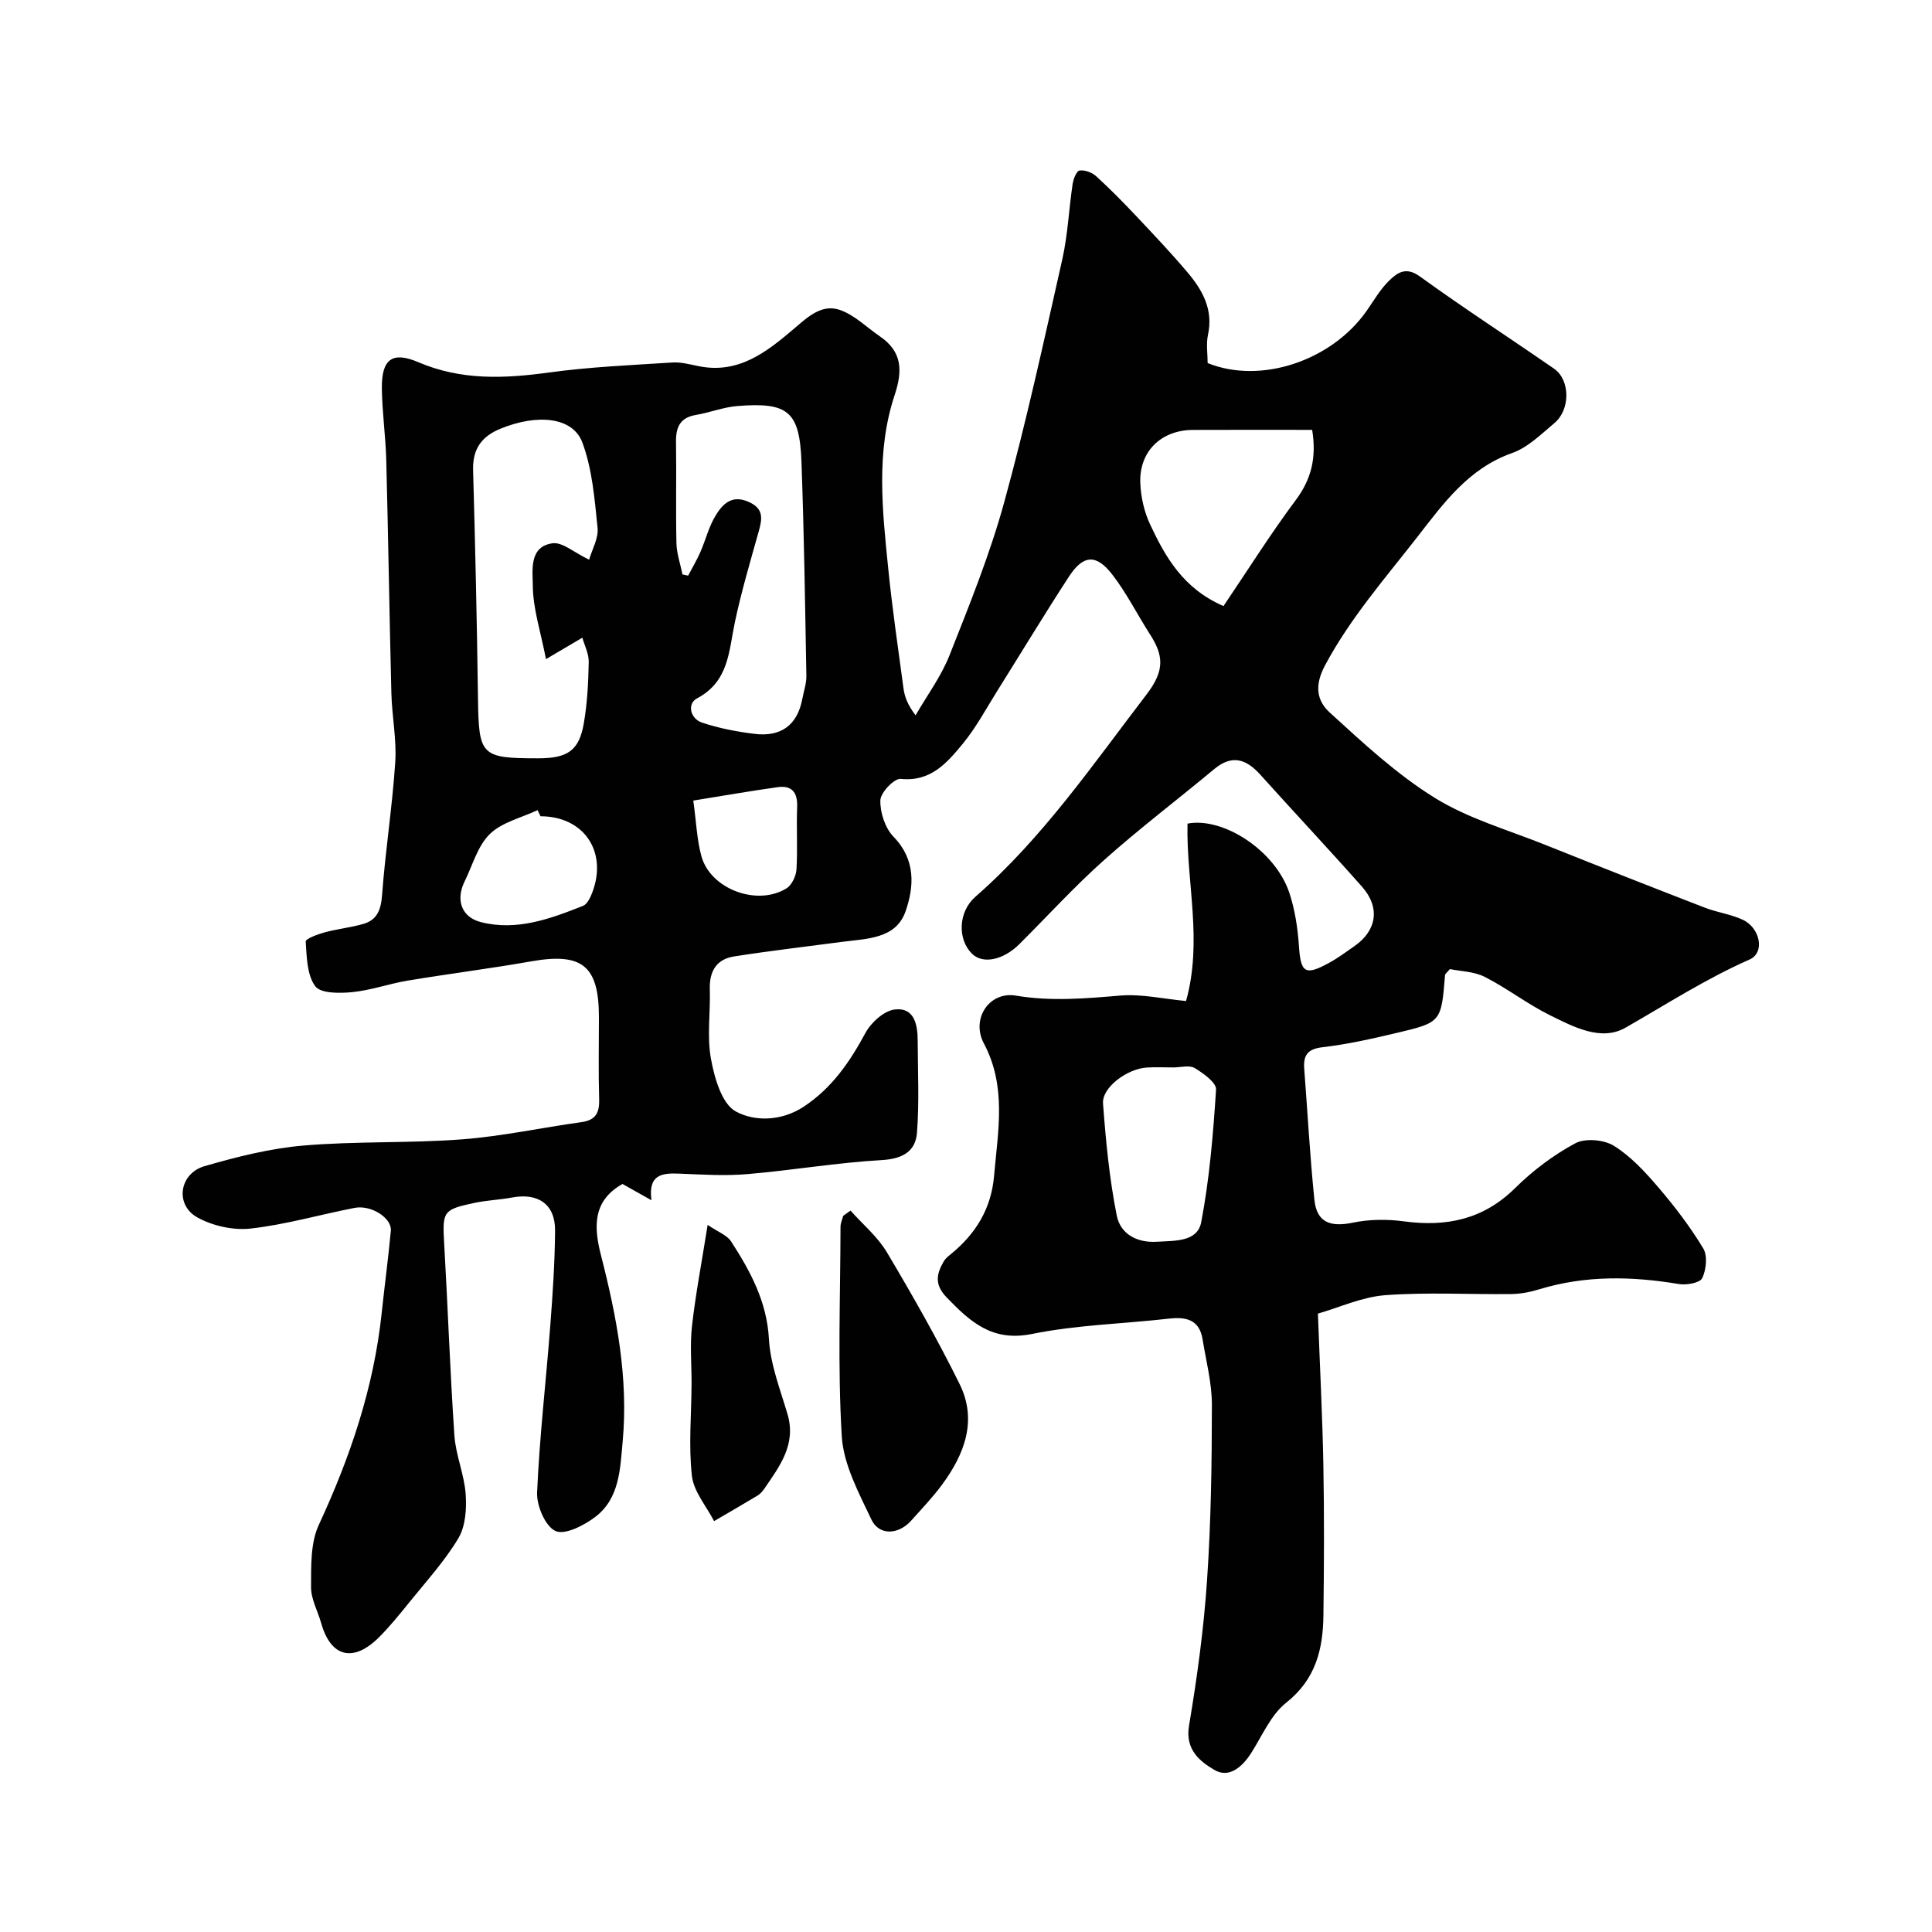 <svg enable-background="new 0 0 400 400" viewBox="0 0 400 400" xmlns="http://www.w3.org/2000/svg"><g fill="#010102"><path d="m245.56 207.25c3.49-12.55.02-24.61.3-36.73 7.36-1.42 18.16 5.54 21.09 14.35 1.16 3.5 1.73 7.29 1.98 10.98.37 5.55 1.25 6.24 6.26 3.49 1.84-1.01 3.55-2.28 5.28-3.49 4.6-3.23 5.32-7.98 1.51-12.28-6.9-7.79-14.03-15.38-20.99-23.12-2.93-3.27-5.86-4.33-9.61-1.21-7.56 6.3-15.43 12.26-22.77 18.81-6.14 5.47-11.7 11.58-17.53 17.39-3.4 3.39-7.63 4.22-9.86 2-2.99-2.97-2.86-8.64.73-11.78 13.95-12.2 24.3-27.35 35.46-41.92 3.8-4.96 3.47-8.08.67-12.43-2.64-4.11-4.84-8.55-7.82-12.39-3.32-4.28-6.01-4.05-8.95.47-5.07 7.78-9.87 15.74-14.81 23.61-2.34 3.73-4.43 7.68-7.22 11.05-3.23 3.9-6.58 7.85-12.8 7.21-1.33-.14-4.17 2.83-4.21 4.43-.07 2.53.98 5.75 2.72 7.54 4.64 4.76 4.28 10.36 2.49 15.47-2.01 5.74-8.09 5.63-13.21 6.31-7.43.99-14.89 1.85-22.29 3.01-3.63.57-5.13 3.05-5.02 6.76.15 4.83-.62 9.78.24 14.46.72 3.93 2.24 9.29 5.13 10.87 3.92 2.14 9.48 2.04 14.08-.99 5.82-3.84 9.52-9.24 12.77-15.26 1.17-2.17 3.86-4.61 6.09-4.86 4.07-.46 4.72 3.18 4.73 6.51.02 6.34.34 12.71-.15 19.02-.3 3.86-2.98 5.4-7.26 5.65-9.32.53-18.56 2.12-27.87 2.91-4.66.39-9.39.09-14.09-.1-3.54-.15-6.48.14-5.75 5.51-2.42-1.36-4.22-2.37-6-3.37-6.23 3.5-5.95 8.95-4.45 14.78 3.24 12.63 5.69 25.39 4.49 38.5-.52 5.62-.61 11.8-5.66 15.64-2.32 1.76-6.3 3.82-8.25 2.93-2.11-.96-3.93-5.24-3.81-7.99.5-11.49 1.84-22.94 2.72-34.41.51-6.59.95-13.19 1-19.8.04-5.43-3.47-7.86-8.9-6.85-2.57.48-5.21.57-7.76 1.11-6.6 1.4-6.68 1.76-6.29 8.58.76 13.19 1.21 26.41 2.11 39.59.28 4.07 2.04 8.04 2.33 12.11.22 3.04-.02 6.66-1.51 9.16-2.86 4.79-6.72 8.99-10.24 13.37-1.96 2.43-3.94 4.87-6.14 7.08-5.34 5.37-10.04 4.19-12.02-2.87-.7-2.5-2.12-4.98-2.1-7.46.02-4.32-.14-9.12 1.6-12.88 6.51-14.03 11.39-28.42 13.02-43.84.6-5.69 1.37-11.36 1.9-17.06.25-2.63-4.07-5.41-7.51-4.74-7.19 1.4-14.29 3.47-21.54 4.28-3.58.4-7.86-.55-11.03-2.32-4.68-2.61-3.73-9.08 1.51-10.6 6.7-1.94 13.6-3.68 20.52-4.27 10.88-.93 21.88-.45 32.78-1.28 8.28-.63 16.47-2.42 24.72-3.56 2.95-.41 3.76-1.92 3.68-4.72-.17-5.66-.05-11.33-.05-17 0-10.67-3.46-13.42-13.97-11.58-8.52 1.5-17.12 2.58-25.65 4-3.84.64-7.59 2-11.44 2.38-2.6.26-6.56.29-7.67-1.22-1.73-2.34-1.76-6.08-1.98-9.26-.04-.55 2.47-1.5 3.9-1.89 2.64-.72 5.41-.99 8.03-1.75 2.93-.85 3.67-3.02 3.89-6.06.68-9.15 2.12-18.25 2.72-27.41.31-4.72-.68-9.52-.8-14.29-.41-16.1-.64-32.2-1.06-48.3-.13-4.94-.85-9.87-.91-14.8-.07-6.03 2.11-7.77 7.55-5.44 8.89 3.8 17.81 3.4 27.07 2.13 8.45-1.16 17.01-1.52 25.54-2.07 1.75-.11 3.57.38 5.33.74 8.29 1.73 14.14-2.88 19.82-7.72 2.82-2.4 5.72-5.2 9.5-3.91 3.03 1.04 5.55 3.6 8.3 5.48 4.63 3.17 4.74 7.08 3.05 12.18-3.89 11.71-2.54 23.82-1.33 35.8.83 8.3 2.05 16.57 3.16 24.84.23 1.71.79 3.37 2.51 5.64 2.38-4.13 5.3-8.05 7.03-12.44 4.12-10.42 8.36-20.89 11.32-31.67 4.57-16.62 8.24-33.49 12.03-50.31 1.14-5.09 1.36-10.38 2.13-15.55.15-1.04.8-2.72 1.42-2.82 1.08-.16 2.58.38 3.43 1.15 2.88 2.62 5.62 5.41 8.3 8.25 3.63 3.85 7.27 7.69 10.68 11.73 3.09 3.66 5.33 7.69 4.2 12.88-.41 1.9-.07 3.96-.07 5.85 10.97 4.44 25.6-.43 32.89-10.77 1.5-2.13 2.81-4.47 4.65-6.26 1.68-1.63 3.47-3.03 6.39-.91 9.11 6.59 18.56 12.71 27.8 19.11 3.35 2.32 3.4 8.47.06 11.26-2.75 2.3-5.51 5.06-8.76 6.2-8.98 3.17-14.15 10.34-19.55 17.29-6.71 8.62-13.91 16.82-19.16 26.63-2.33 4.35-1.64 7.43.98 9.82 6.89 6.29 13.85 12.77 21.73 17.65 6.94 4.3 15.12 6.62 22.8 9.7 11.02 4.41 22.06 8.76 33.13 13.04 2.56.99 5.38 1.35 7.84 2.5 3.58 1.66 4.65 6.8 1.4 8.23-9.02 3.97-17.2 9.26-25.68 14.11-5.06 2.89-10.77-.17-15.65-2.58-4.66-2.3-8.84-5.57-13.48-7.93-2.22-1.13-5-1.16-7.23-1.62-.62.74-.99.97-1.01 1.24-.79 9.71-.77 9.8-10.07 11.99-5.06 1.2-10.17 2.35-15.32 2.95-3.16.37-3.97 1.74-3.76 4.5.69 9.02 1.18 18.07 2.1 27.06.48 4.69 3.25 5.74 8.01 4.75 3.4-.7 7.09-.73 10.54-.26 8.8 1.18 16.43-.39 23.01-6.89 3.66-3.62 7.93-6.84 12.45-9.27 2.06-1.11 5.95-.76 8.01.52 3.51 2.19 6.48 5.43 9.21 8.62 3.39 3.96 6.59 8.16 9.28 12.62.92 1.53.62 4.41-.21 6.15-.47.99-3.25 1.49-4.82 1.23-9.75-1.63-19.38-1.83-28.94 1.09-1.85.57-3.84.95-5.76.98-8.69.1-17.42-.41-26.07.23-4.83.36-9.52 2.54-13.98 3.82.41 11.05.94 21.24 1.13 31.44.19 10.35.14 20.71.01 31.06-.09 7-1.6 13.23-7.71 18.06-3.17 2.51-4.95 6.81-7.23 10.39-1.85 2.91-4.6 5.32-7.64 3.52-2.96-1.75-6.08-4.16-5.25-9.13 1.68-9.99 3.06-20.08 3.74-30.19.82-12.07.99-24.19 1-36.29 0-4.51-1.2-9.04-1.93-13.54-.66-4.07-3.38-4.69-6.96-4.28-9.45 1.07-19.06 1.29-28.34 3.17-8.23 1.67-12.76-2.46-17.68-7.56-2.59-2.68-2.11-4.86-.61-7.46.32-.56.87-1.02 1.38-1.43 5.2-4.21 8.45-9.42 9.04-16.27.8-9.28 2.65-18.47-2.12-27.45-2.69-5.07 1.13-10.8 6.62-9.88 7.36 1.24 14.5.59 21.79-.02 4.33-.33 8.78.7 13.46 1.14zm-123.59-91.37c.61-2.12 1.97-4.43 1.75-6.59-.61-5.95-1.09-12.12-3.14-17.65-1.97-5.32-9.3-6-16.92-2.9-3.94 1.6-5.83 4.2-5.71 8.58.44 15.74.8 31.48 1.01 47.22.16 11.92.58 12.46 12.48 12.46 6.06 0 8.45-1.6 9.42-7.18.73-4.18.95-8.48 1.03-12.74.04-1.72-.88-3.47-1.32-5.05-2.97 1.75-5.33 3.13-7.53 4.43-1.11-5.7-2.7-10.46-2.73-15.24-.02-3.07-.83-8.06 4.08-8.74 2.07-.28 4.46 1.91 7.58 3.4zm19.33 3.05c.39.08.78.17 1.17.25.84-1.61 1.78-3.17 2.51-4.83 1.11-2.52 1.76-5.3 3.18-7.61 1.42-2.33 3.3-4.38 6.8-2.85 3.22 1.41 2.86 3.5 2.12 6.15-1.75 6.24-3.6 12.48-4.94 18.82-1.26 5.98-1.22 12.23-7.84 15.74-2.08 1.1-1.41 4.19 1.05 5.01 3.5 1.17 7.21 1.88 10.88 2.33 5.38.66 8.85-1.73 9.88-7.24.3-1.58.86-3.17.84-4.75-.26-14.74-.48-29.47-1.01-44.2-.38-10.58-2.72-12.54-13.33-11.68-2.87.23-5.66 1.36-8.53 1.84-3.34.56-4.17 2.6-4.12 5.65.11 6.98-.07 13.97.09 20.95.06 2.15.82 4.28 1.25 6.42zm130.37-29.93c-8.4 0-16.54-.03-24.67.01-6.63.03-11.21 4.49-10.91 11.09.13 2.85.8 5.86 2.01 8.44 3.18 6.79 6.86 13.31 15.21 16.94 5.03-7.44 9.71-14.9 14.96-21.94 3.21-4.31 4.34-8.73 3.4-14.54zm-28.74 132c-1.83 0-3.67-.09-5.49.02-4.1.26-9.32 4.14-9.07 7.45.58 7.78 1.32 15.6 2.85 23.23.73 3.64 3.98 5.66 8.33 5.39 3.73-.23 8.37.06 9.15-4.06 1.72-9.03 2.48-18.27 3.07-27.45.09-1.43-2.63-3.37-4.42-4.45-1.1-.66-2.93-.13-4.42-.13zm-131.02-52c-.2-.42-.41-.85-.61-1.27-3.36 1.59-7.38 2.5-9.9 4.96-2.52 2.47-3.56 6.46-5.21 9.81-1.87 3.78-.68 7.39 3.39 8.42 7.42 1.88 14.35-.69 21.13-3.37.87-.35 1.52-1.72 1.91-2.75 3.23-8.5-1.76-15.8-10.71-15.8zm31.63-3.25c.62 4.47.74 8.11 1.68 11.52 1.87 6.81 11.55 10.42 17.62 6.65 1.1-.68 1.97-2.54 2.06-3.9.26-4.31-.03-8.66.14-12.98.11-3.03-1.13-4.48-4.07-4.06-5.64.79-11.25 1.77-17.43 2.77z"/><path d="m176.09 250.64c2.54 2.86 5.61 5.4 7.53 8.63 5.31 8.93 10.47 17.99 15.07 27.31 3.69 7.48 1.01 14.49-3.63 20.78-1.94 2.64-4.23 5.03-6.42 7.48-2.65 2.95-6.64 3.13-8.24-.26-2.6-5.51-5.76-11.35-6.12-17.2-.87-14.42-.29-28.93-.26-43.4 0-.75.37-1.51.56-2.26.52-.37 1.01-.72 1.51-1.08z"/><path d="m146.51 253.6c2.17 1.48 4.02 2.13 4.86 3.43 3.98 6.16 7.4 12.43 7.83 20.2.29 5.23 2.32 10.41 3.84 15.53 1.87 6.32-1.64 10.83-4.82 15.5-.37.54-.86 1.07-1.41 1.4-2.97 1.79-5.98 3.52-8.97 5.27-1.6-3.11-4.22-6.11-4.59-9.37-.7-6.24-.11-12.63-.07-18.95.02-4.03-.36-8.1.09-12.08.76-6.7 2.04-13.34 3.24-20.93z"/></g></svg>
